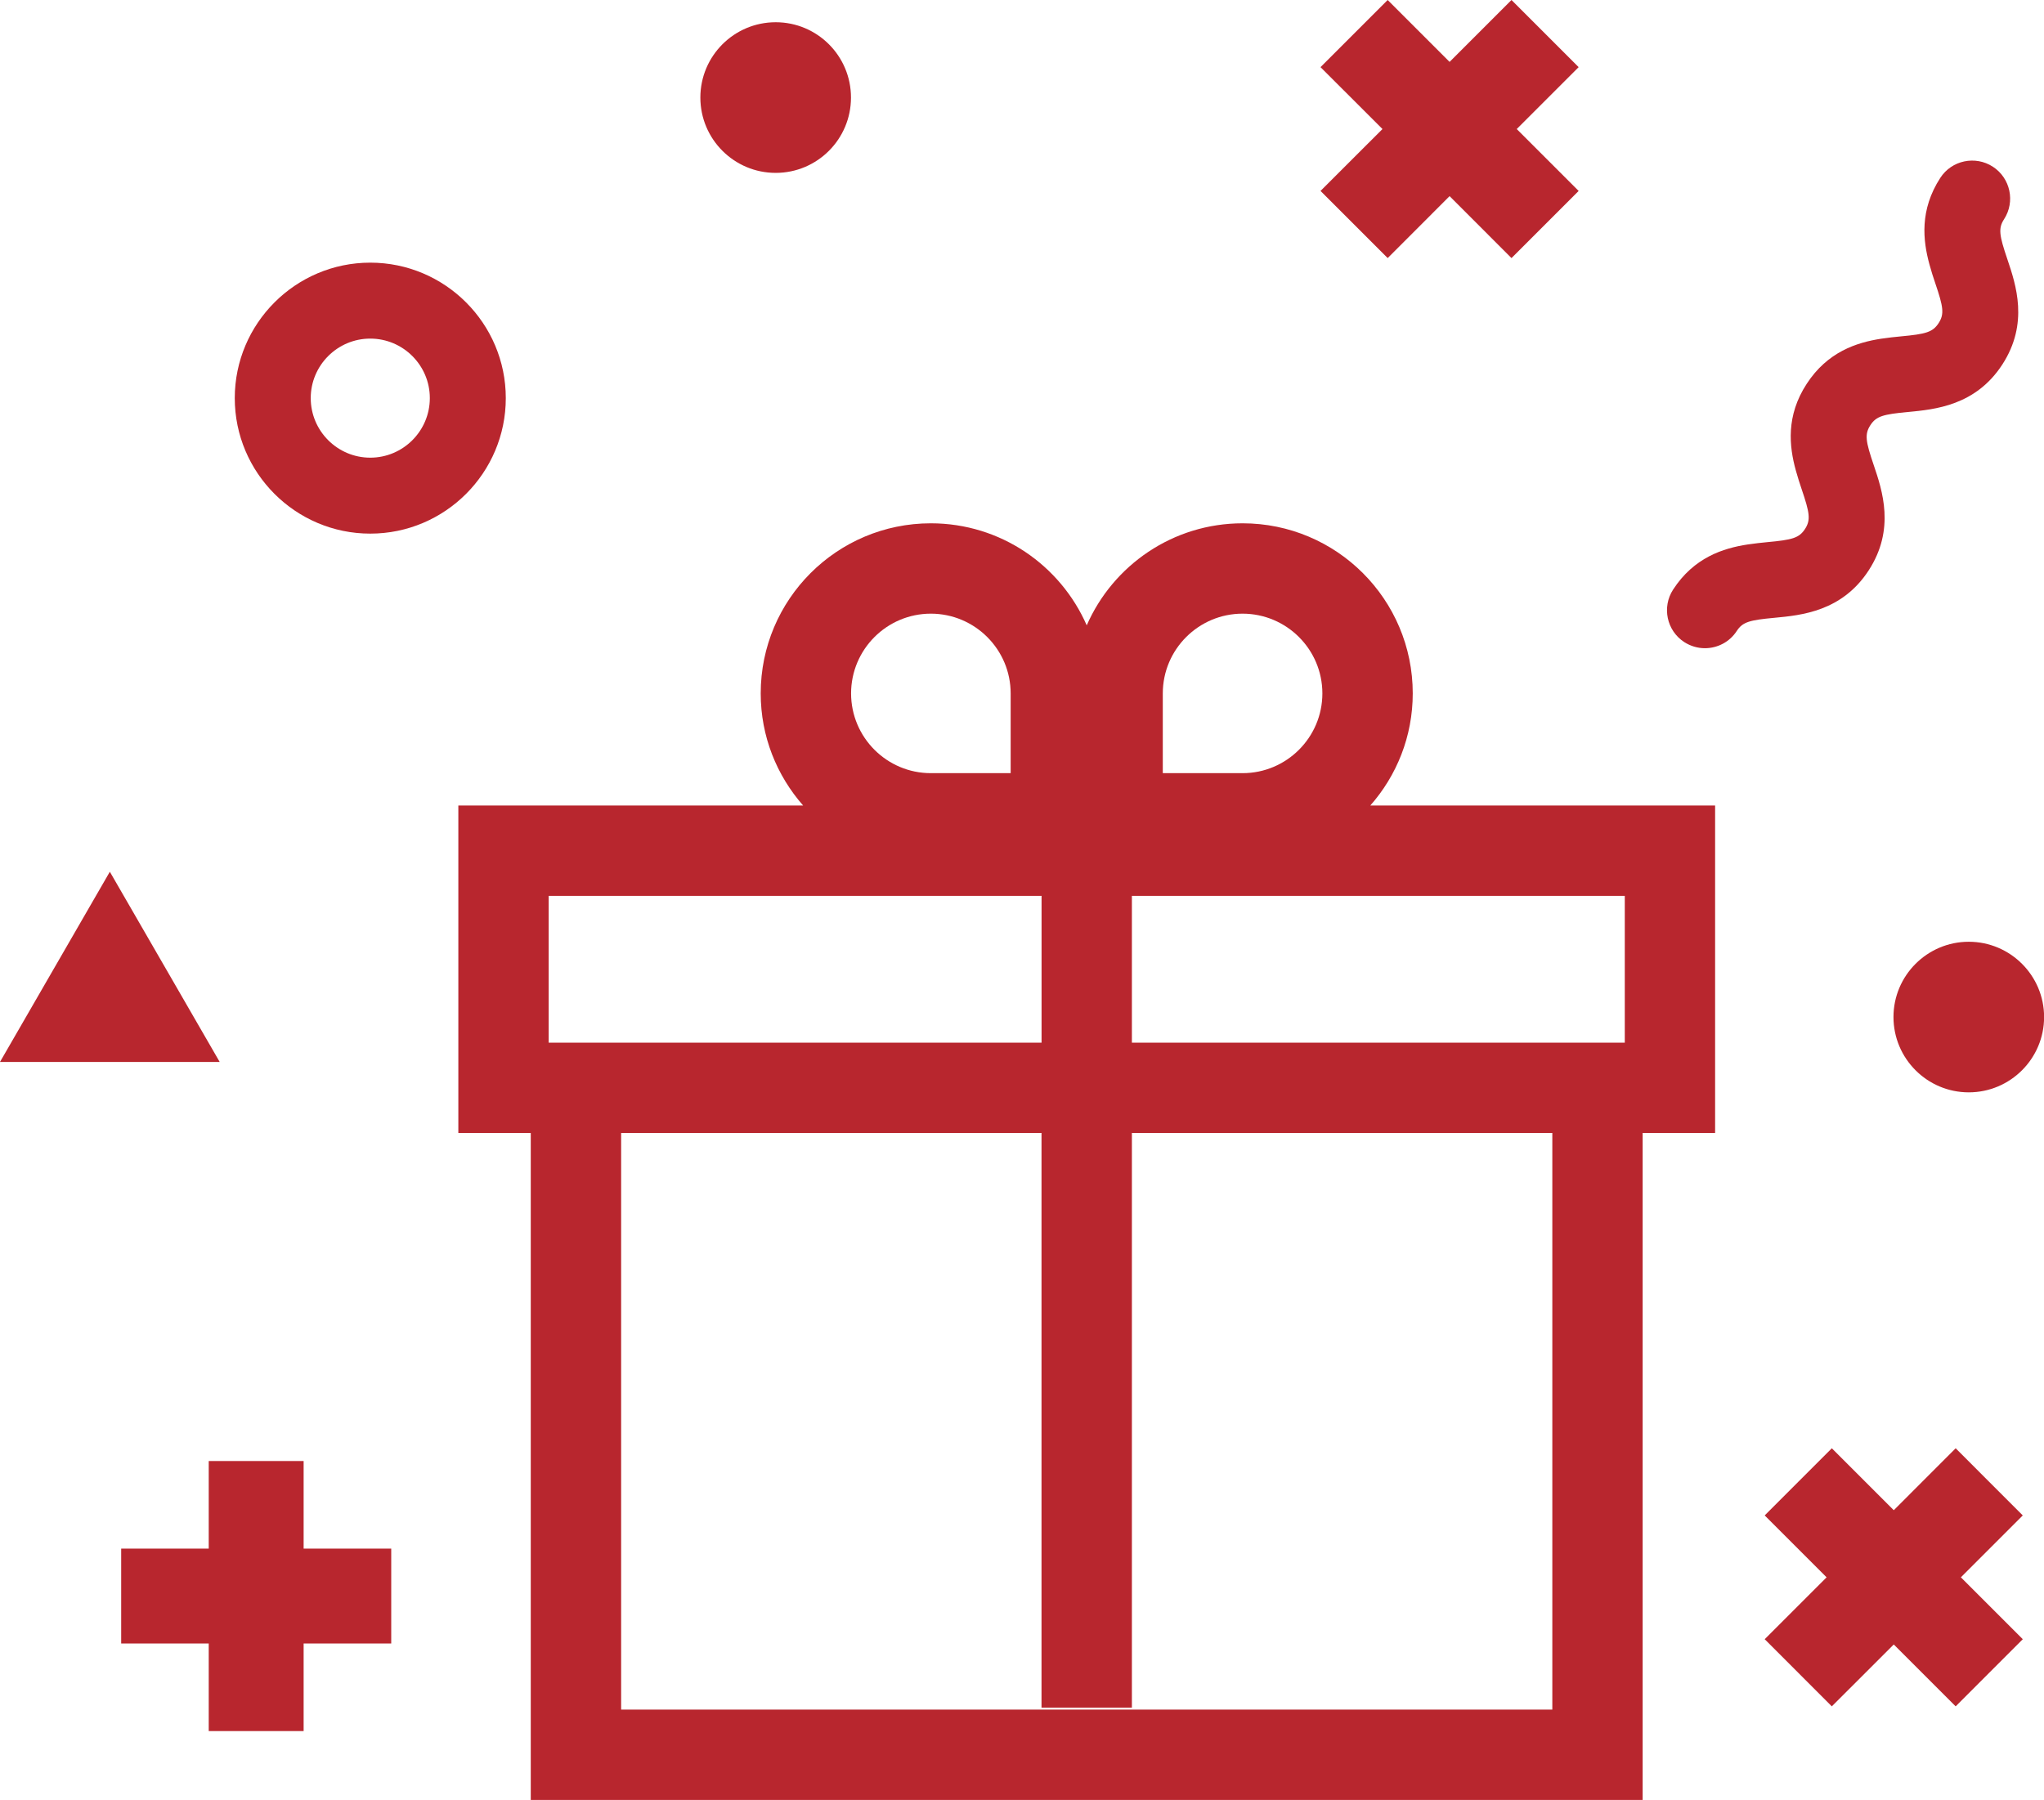 <svg width="42" height="37" viewBox="0 0 42 37" fill="none" xmlns="http://www.w3.org/2000/svg">
<path d="M35.242 16.555H28.157C28.699 15.94 29.029 15.135 29.029 14.251C29.029 12.32 27.464 10.755 25.533 10.755C24.101 10.755 22.87 11.618 22.33 12.852C21.79 11.618 20.561 10.755 19.127 10.755C17.197 10.755 15.631 12.32 15.631 14.251C15.631 15.135 15.962 15.94 16.503 16.555H9.418V23.285H10.906V36.992H33.753V23.285H35.242L35.242 16.555ZM33.386 18.412V21.429H23.258V18.412H33.386ZM23.893 14.251C23.893 13.347 24.628 12.612 25.532 12.612C26.436 12.612 27.172 13.347 27.172 14.251C27.172 15.155 26.436 15.89 25.532 15.89H23.893V14.251ZM19.127 12.612C20.031 12.612 20.767 13.347 20.767 14.251V15.89H19.127C18.223 15.89 17.488 15.155 17.488 14.251C17.488 13.347 18.223 12.612 19.127 12.612ZM11.274 18.412H21.402V21.429H11.274V18.412ZM31.897 35.136H12.763V23.285H21.401V35.095H23.258V23.285H31.897L31.897 35.136Z" fill="#B8262E"/>
<path d="M2.257 17.916L0 21.825H4.514L2.257 17.916Z" fill="#B8262E"/>
<path d="M39.869 3.656C39.442 4.315 39.511 4.94 39.646 5.434C39.684 5.575 39.727 5.707 39.767 5.824C39.931 6.307 39.956 6.455 39.834 6.642C39.713 6.828 39.569 6.866 39.061 6.913C38.938 6.925 38.8 6.939 38.655 6.961C38.149 7.039 37.55 7.232 37.123 7.89C36.695 8.547 36.764 9.173 36.9 9.667C36.939 9.808 36.982 9.94 37.021 10.056C37.185 10.539 37.21 10.686 37.089 10.872C36.968 11.058 36.825 11.095 36.316 11.142C36.194 11.154 36.056 11.168 35.911 11.19C35.405 11.267 34.806 11.459 34.379 12.117C34.145 12.478 34.247 12.962 34.608 13.196C34.74 13.281 34.887 13.322 35.032 13.322C35.288 13.322 35.539 13.197 35.688 12.966C35.809 12.781 35.953 12.744 36.461 12.697C37.014 12.645 37.849 12.567 38.398 11.722C38.947 10.876 38.678 10.081 38.5 9.555C38.336 9.072 38.311 8.925 38.432 8.739C38.553 8.552 38.698 8.515 39.206 8.467C39.759 8.415 40.595 8.337 41.144 7.491C41.693 6.645 41.423 5.85 41.246 5.324C41.082 4.84 41.057 4.693 41.179 4.506C41.413 4.144 41.31 3.661 40.949 3.426C40.587 3.192 40.103 3.294 39.869 3.656L39.869 3.656Z" fill="#B8262E"/>
<path d="M40.874 30.455L40.185 29.765L38.913 31.038L37.64 29.765L36.95 30.455L36.261 31.145L37.533 32.417L36.261 33.689L37.64 35.069L38.913 33.797L40.185 35.069L40.874 34.379L41.564 33.689L40.292 32.417L41.564 31.145L40.874 30.455Z" fill="#B8262E"/>
<path d="M6.239 30.027H4.289V31.827H2.49V33.777H4.289V35.577H6.239V33.777H8.039V31.827H6.239V30.027Z" fill="#B8262E"/>
<path d="M31.058 0L29.786 1.272L28.514 0L27.134 1.38L28.407 2.652L27.134 3.924L28.514 5.304L29.786 4.031L31.058 5.304L32.438 3.924L31.166 2.652L32.438 1.38L31.058 0Z" fill="#B8262E"/>
<path d="M17.486 2.005C17.486 2.859 16.794 3.553 15.939 3.553C15.084 3.553 14.391 2.859 14.391 2.005C14.391 1.15 15.084 0.457 15.939 0.457C16.794 0.457 17.486 1.15 17.486 2.005Z" fill="#B8262E"/>
<path d="M40.454 19.355C39.601 19.355 38.907 20.049 38.907 20.902C38.907 21.756 39.601 22.45 40.454 22.45C41.308 22.45 42.002 21.756 42.002 20.902C42.002 20.049 41.308 19.355 40.454 19.355Z" fill="#B8262E"/>
<path d="M7.608 5.398C6.074 5.398 4.824 6.648 4.824 8.182C4.824 9.718 6.074 10.967 7.608 10.967C9.144 10.967 10.393 9.718 10.393 8.182C10.393 6.647 9.144 5.398 7.608 5.398V5.398ZM7.608 9.406C6.934 9.406 6.385 8.857 6.385 8.182C6.385 7.508 6.934 6.959 7.608 6.959C8.283 6.959 8.832 7.508 8.832 8.182C8.832 8.857 8.283 9.406 7.608 9.406Z" fill="#B8262E"/>
</svg>
